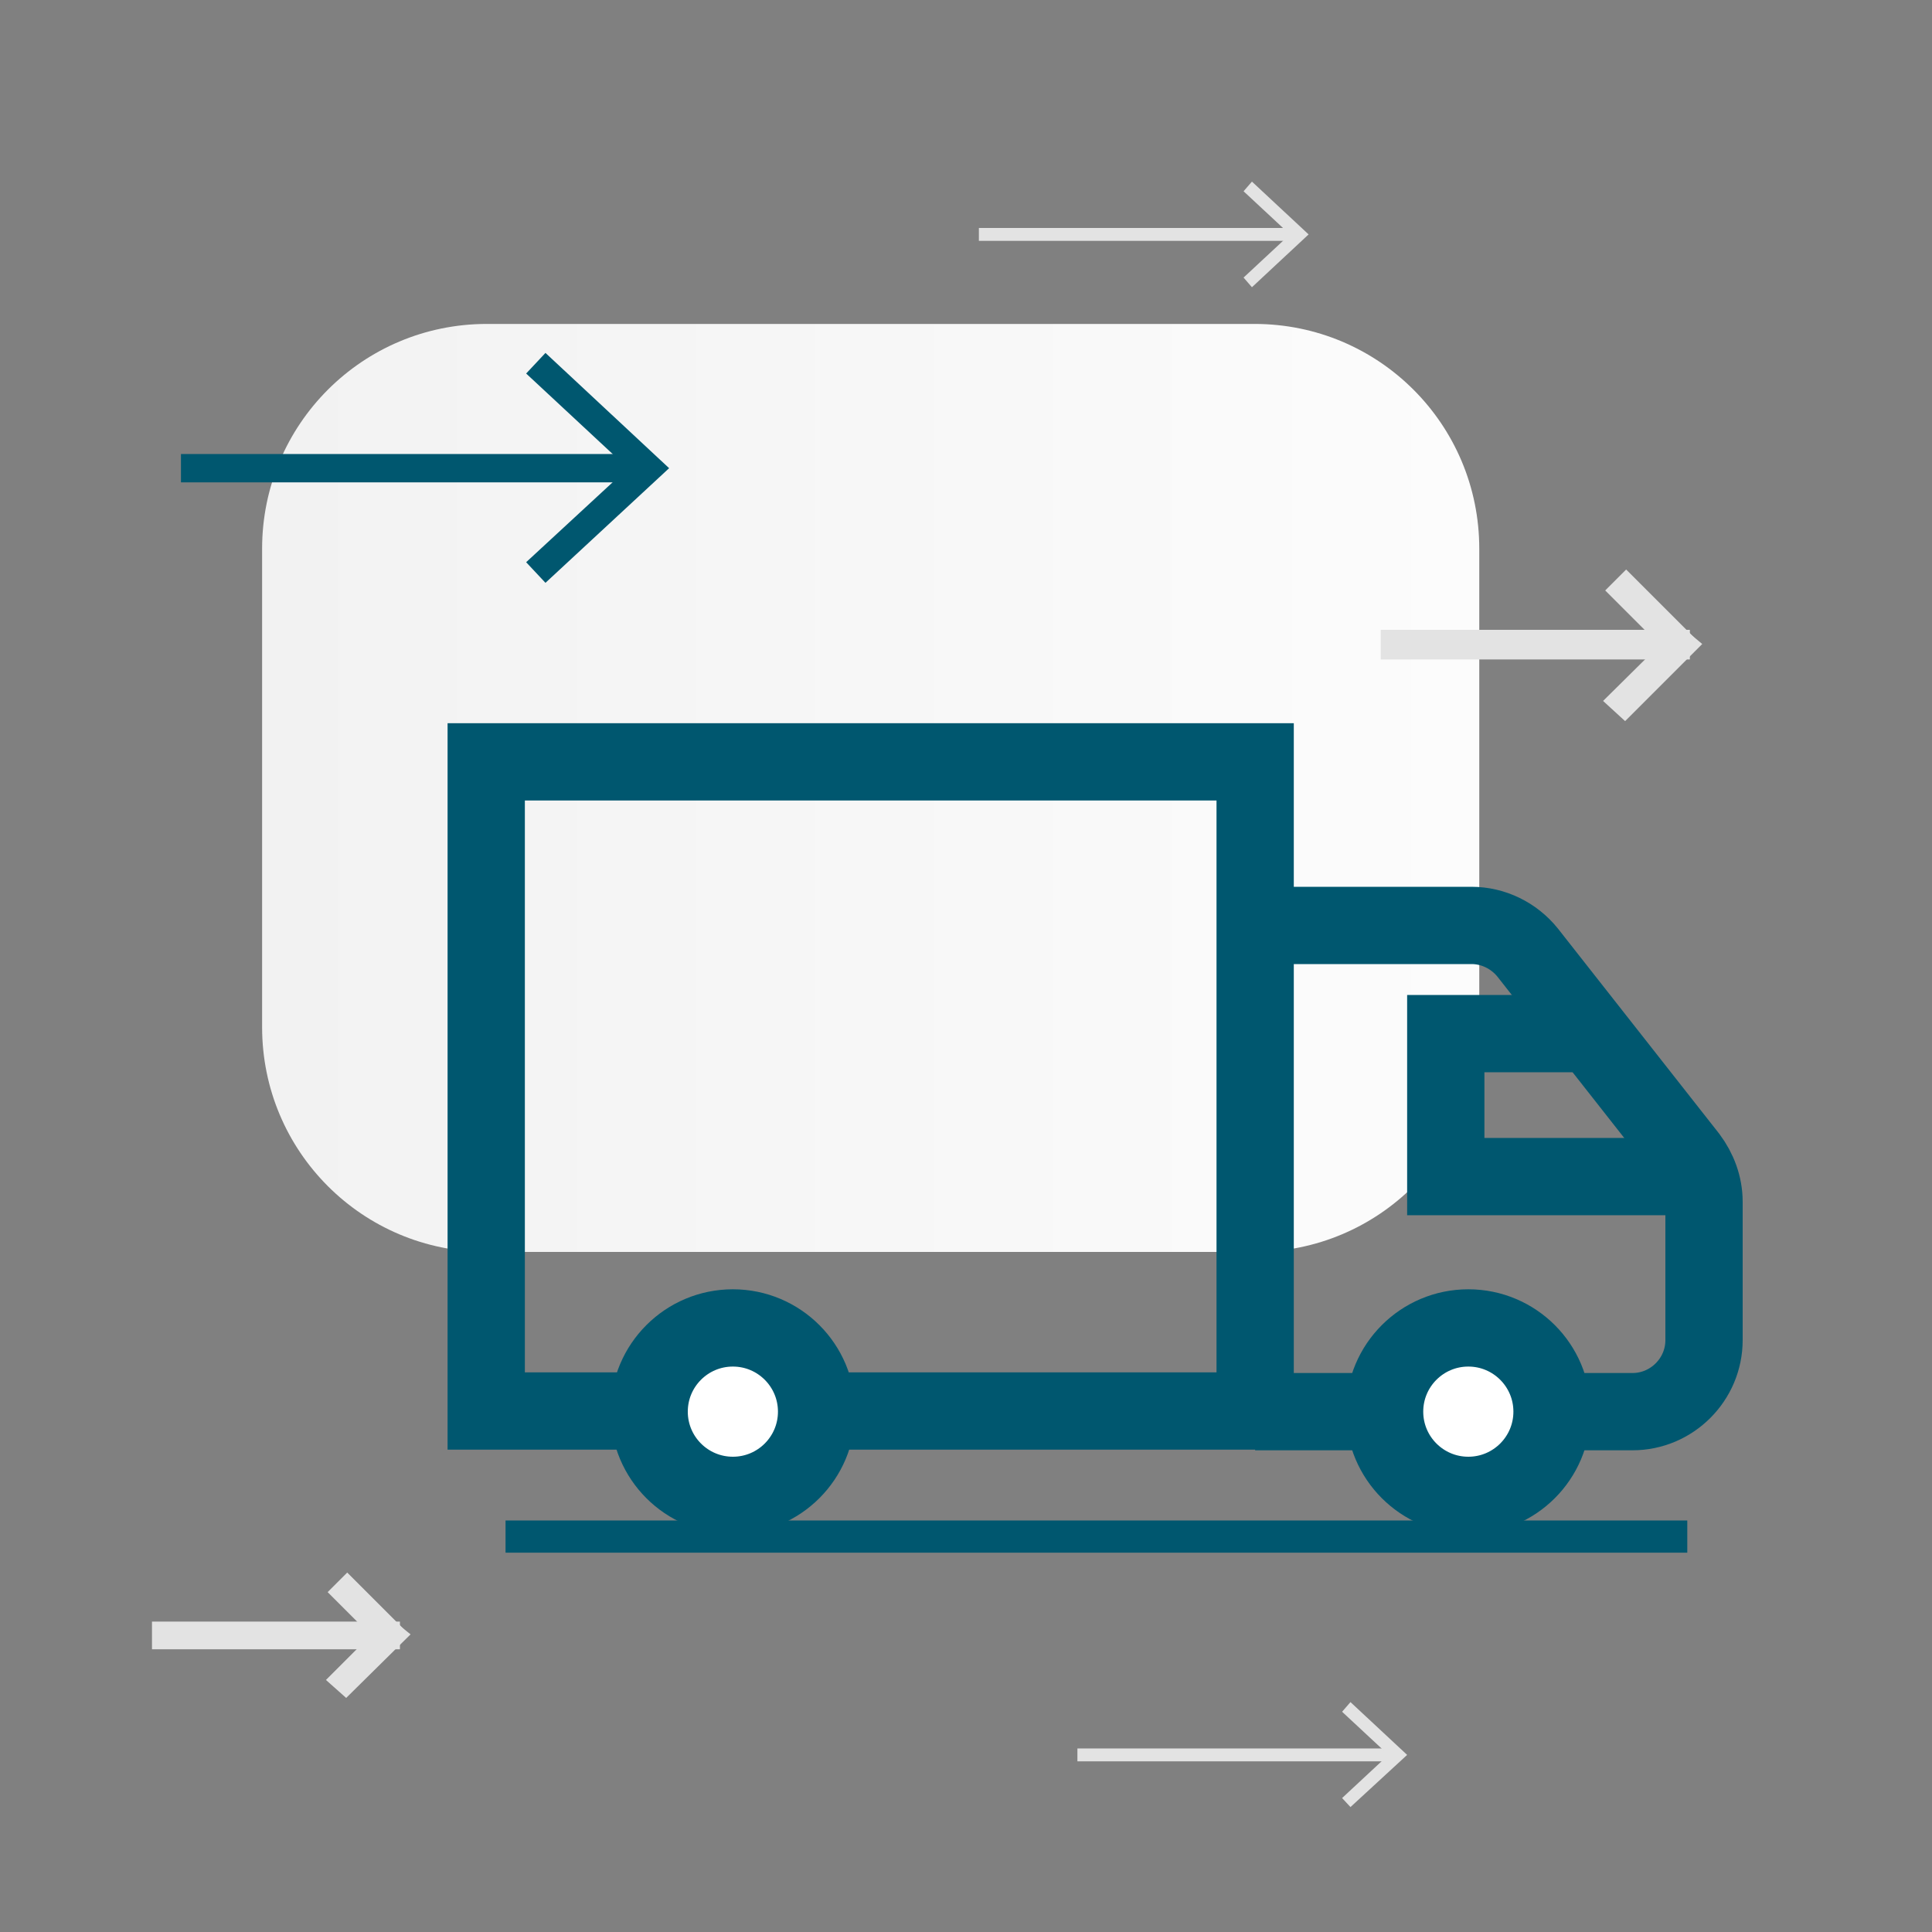 <?xml version="1.0" encoding="utf-8"?>
<!-- Generator: Adobe Illustrator 25.2.0, SVG Export Plug-In . SVG Version: 6.00 Build 0)  -->
<svg version="1.1" id="Layer_1" xmlns="http://www.w3.org/2000/svg" xmlns:xlink="http://www.w3.org/1999/xlink" x="0px" y="0px"
	 viewBox="0 0 300 300" style="enable-background:new 0 0 300 300;" xml:space="preserve">
<rect x="0" y="0" width="300" height="300" fill="#808080" stroke="none"/>
<style type="text/css">
	.st0{fill:url(#Rectangle_535_1_);}
	.st1{fill:none;stroke:#00576F;stroke-width:12;stroke-miterlimit:10;}
	.st2{fill:#FFFFFF;stroke:#00576F;stroke-width:12;stroke-miterlimit:10;}
	.st3{fill:#E3E3E3;stroke:#E3E3E3;stroke-width:3;stroke-miterlimit:10;}
	.st4{fill:none;stroke:#E3E3E3;stroke-width:2;stroke-miterlimit:10;}
	.st5{fill:#E3E3E3;}
	.st6{fill:#00576F;}
	.st7{fill:none;stroke:#00576F;stroke-width:5;stroke-miterlimit:10;}
</style>
<linearGradient id="Rectangle_535_1_" gradientUnits="userSpaceOnUse" x1="-429.003" y1="0.593" x2="-429.733" y2="0.593" gradientTransform="matrix(252.07 0 0 268.28 108366.891 -36.75)">
	<stop  offset="0" style="stop-color:#FCFCFC"/>
	<stop  offset="1" style="stop-color:#F2F2F2"/>
</linearGradient>
<path id="Rectangle_535" class="st0" d="M75.6,50.3h119.2c19.3,0,34.9,15.6,34.9,34.9v74.3c0,19.3-15.6,34.9-34.9,34.9H75.6
	c-19.3,0-34.9-15.6-34.9-34.9V85.2C40.7,65.9,56.3,50.3,75.6,50.3z"/>
<rect x="75.5" y="118.3" class="st1" width="119.4" height="100.8"/>
<circle class="st2" cx="113.8" cy="219.2" r="13"/>
<path class="st1" d="M194.9,143.7h33.6c3.4,0,6.6,1.6,8.7,4.2l25,31.8c1.5,2,2.4,4.4,2.4,6.9v21.5c0,6.1-5,11.1-11.1,11.1h0h-58.6"
	/>
<polyline class="st1" points="248.1,160.5 224.5,160.5 224.5,182.7 265.6,182.7 "/>
<circle class="st2" cx="228" cy="219.2" r="13"/>
<rect x="255.8" y="89.2" transform="matrix(0.707 -0.707 0.707 0.707 7.463 209.472)" class="st3" width="1.6" height="13"/>
<polygon class="st3" points="251.1,108.8 260.4,99.6 260.9,100.2 261.5,99.6 262.1,100.1 252.3,109.9 "/>
<rect x="215.9" y="99.3" class="st3" width="45" height="1.6"/>
<rect x="56.5" y="245.3" transform="matrix(0.707 -0.707 0.707 0.707 -160.375 113.742)" class="st3" width="1.3" height="10.3"/>
<polygon class="st3" points="52.8,260.8 60.1,253.5 60.5,253.9 61,253.5 61.5,253.9 53.7,261.6 "/>
<rect x="25.1" y="253.3" class="st3" width="35.5" height="1.3"/>
<line class="st4" x1="152" y1="36.4" x2="201.1" y2="36.4"/>
<polygon class="st5" points="194.4,44.6 193.1,43.1 200.3,36.4 193.1,29.7 194.4,28.2 203.2,36.4 "/>
<line class="st4" x1="167.3" y1="272.5" x2="216.4" y2="272.5"/>
<polygon class="st5" points="209.7,280.6 208.4,279.2 215.6,272.5 208.4,265.8 209.7,264.3 218.5,272.5 "/>
<rect x="28.1" y="70.5" class="st6" width="71.1" height="4.4"/>
<polygon class="st6" points="84.7,90.5 81.7,87.3 97.5,72.7 81.7,58 84.7,54.8 103.9,72.7 "/>
<line class="st7" x1="78.5" y1="238.6" x2="262" y2="238.6"/>
</svg>
